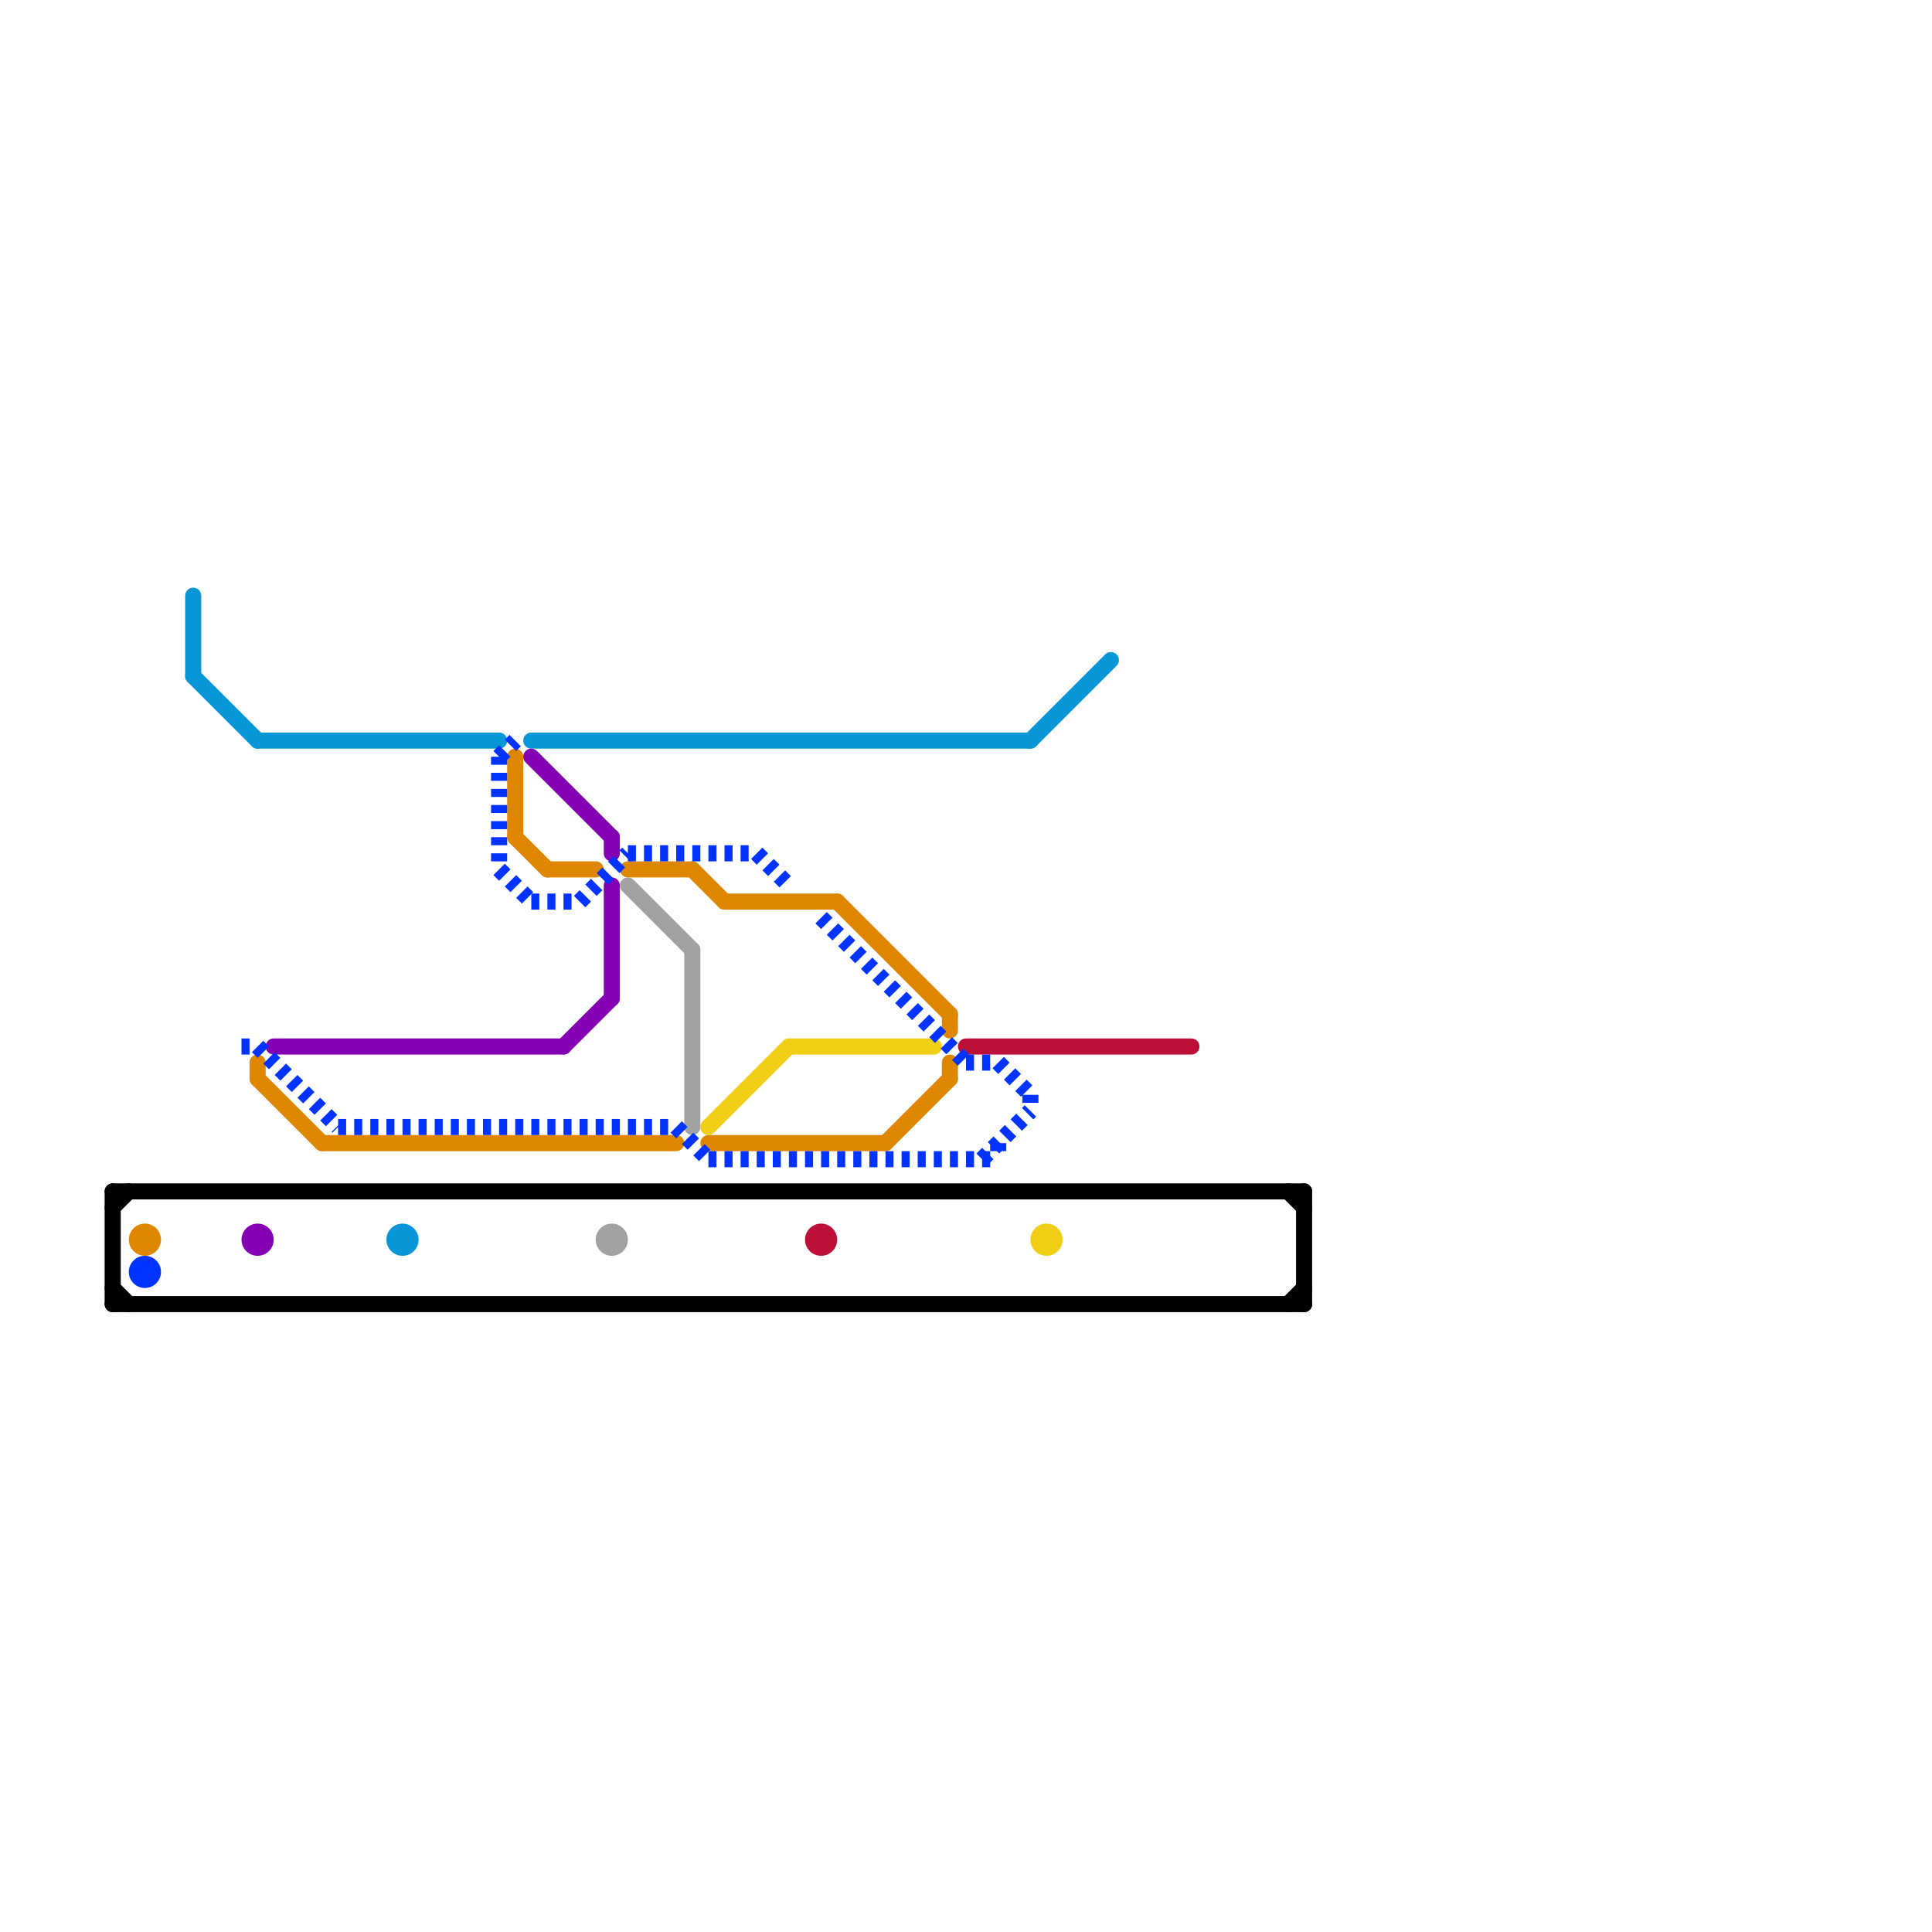 
<svg version="1.1" xmlns="http://www.w3.org/2000/svg" viewBox="0 0 120 120">
<style>text { font: 1px Helvetica; font-weight: 600; white-space: pre; dominant-baseline: central; } line { stroke-width: 1; fill: none; stroke-linecap: round; stroke-linejoin: round; } .c0 { stroke: #0896d7 } .c1 { stroke: #df8600 } .c2 { stroke: #8300b3 } .c3 { stroke: #bd1038 } .c4 { stroke: #f0ce15 } .c5 { stroke: #a2a2a2 } .c6 { stroke: #000000 } .c7 { stroke: #0033ff } .w1 { stroke-width: 1; }.l2 { stroke-dasharray: .5 .5; stroke-linecap: butt; }</style><defs><g id="wm-xf"><circle r="1.2" fill="#000"/><circle r="0.9" fill="#fff"/><circle r="0.6" fill="#000"/><circle r="0.3" fill="#fff"/></g><g id="wm"><circle r="0.6" fill="#000"/><circle r="0.3" fill="#fff"/></g></defs><line class="c0 " x1="33" y1="46" x2="64" y2="46"/><line class="c0 " x1="64" y1="46" x2="69" y2="41"/><line class="c0 " x1="12" y1="42" x2="16" y2="46"/><line class="c0 " x1="16" y1="46" x2="31" y2="46"/><line class="c0 " x1="12" y1="37" x2="12" y2="42"/><circle cx="25" cy="77" r="1" fill="#0896d7" /><line class="c1 " x1="55" y1="71" x2="59" y2="67"/><line class="c1 " x1="45" y1="56" x2="52" y2="56"/><line class="c1 " x1="32" y1="52" x2="34" y2="54"/><line class="c1 " x1="59" y1="66" x2="59" y2="67"/><line class="c1 " x1="44" y1="71" x2="55" y2="71"/><line class="c1 " x1="39" y1="54" x2="43" y2="54"/><line class="c1 " x1="16" y1="66" x2="16" y2="67"/><line class="c1 " x1="32" y1="47" x2="32" y2="52"/><line class="c1 " x1="16" y1="67" x2="20" y2="71"/><line class="c1 " x1="52" y1="56" x2="59" y2="63"/><line class="c1 " x1="59" y1="63" x2="59" y2="64"/><line class="c1 " x1="20" y1="71" x2="42" y2="71"/><line class="c1 " x1="34" y1="54" x2="37" y2="54"/><line class="c1 " x1="43" y1="54" x2="45" y2="56"/><circle cx="9" cy="77" r="1" fill="#df8600" /><line class="c2 " x1="35" y1="65" x2="38" y2="62"/><line class="c2 " x1="17" y1="65" x2="35" y2="65"/><line class="c2 " x1="33" y1="47" x2="38" y2="52"/><line class="c2 " x1="38" y1="55" x2="38" y2="62"/><line class="c2 " x1="38" y1="52" x2="38" y2="53"/><circle cx="16" cy="77" r="1" fill="#8300b3" /><line class="c3 " x1="60" y1="65" x2="74" y2="65"/><circle cx="51" cy="77" r="1" fill="#bd1038" /><line class="c4 " x1="44" y1="70" x2="49" y2="65"/><line class="c4 " x1="49" y1="65" x2="58" y2="65"/><circle cx="65" cy="77" r="1" fill="#f0ce15" /><line class="c5 " x1="43" y1="59" x2="43" y2="70"/><line class="c5 " x1="39" y1="55" x2="43" y2="59"/><circle cx="38" cy="77" r="1" fill="#a2a2a2" /><line class="c6 " x1="81" y1="74" x2="81" y2="81"/><line class="c6 " x1="7" y1="81" x2="81" y2="81"/><line class="c6 " x1="7" y1="75" x2="8" y2="74"/><line class="c6 " x1="7" y1="74" x2="7" y2="81"/><line class="c6 " x1="80" y1="81" x2="81" y2="80"/><line class="c6 " x1="80" y1="74" x2="81" y2="75"/><line class="c6 " x1="7" y1="80" x2="8" y2="81"/><line class="c6 " x1="7" y1="74" x2="81" y2="74"/><line class="c7 l2" x1="33" y1="56" x2="36" y2="56"/><line class="c7 l2" x1="51" y1="57" x2="60" y2="66"/><line class="c7 l2" x1="36" y1="56" x2="39" y2="53"/><line class="c7 l2" x1="31" y1="47" x2="31" y2="54"/><line class="c7 l2" x1="47" y1="53" x2="49" y2="55"/><line class="c7 l2" x1="39" y1="53" x2="47" y2="53"/><line class="c7 l2" x1="64" y1="68" x2="64" y2="69"/><line class="c7 l2" x1="61" y1="72" x2="64" y2="69"/><line class="c7 l2" x1="60" y1="66" x2="62" y2="66"/><line class="c7 l2" x1="21" y1="70" x2="42" y2="70"/><line class="c7 l2" x1="31" y1="47" x2="32" y2="46"/><line class="c7 l2" x1="15" y1="65" x2="16" y2="65"/><line class="c7 l2" x1="16" y1="65" x2="21" y2="70"/><line class="c7 l2" x1="62" y1="66" x2="64" y2="68"/><line class="c7 l2" x1="44" y1="72" x2="62" y2="72"/><line class="c7 l2" x1="31" y1="54" x2="33" y2="56"/><line class="c7 l2" x1="62" y1="71" x2="62" y2="72"/><line class="c7 l2" x1="42" y1="70" x2="44" y2="72"/><circle cx="9" cy="79" r="1" fill="#0033ff" />
</svg>
